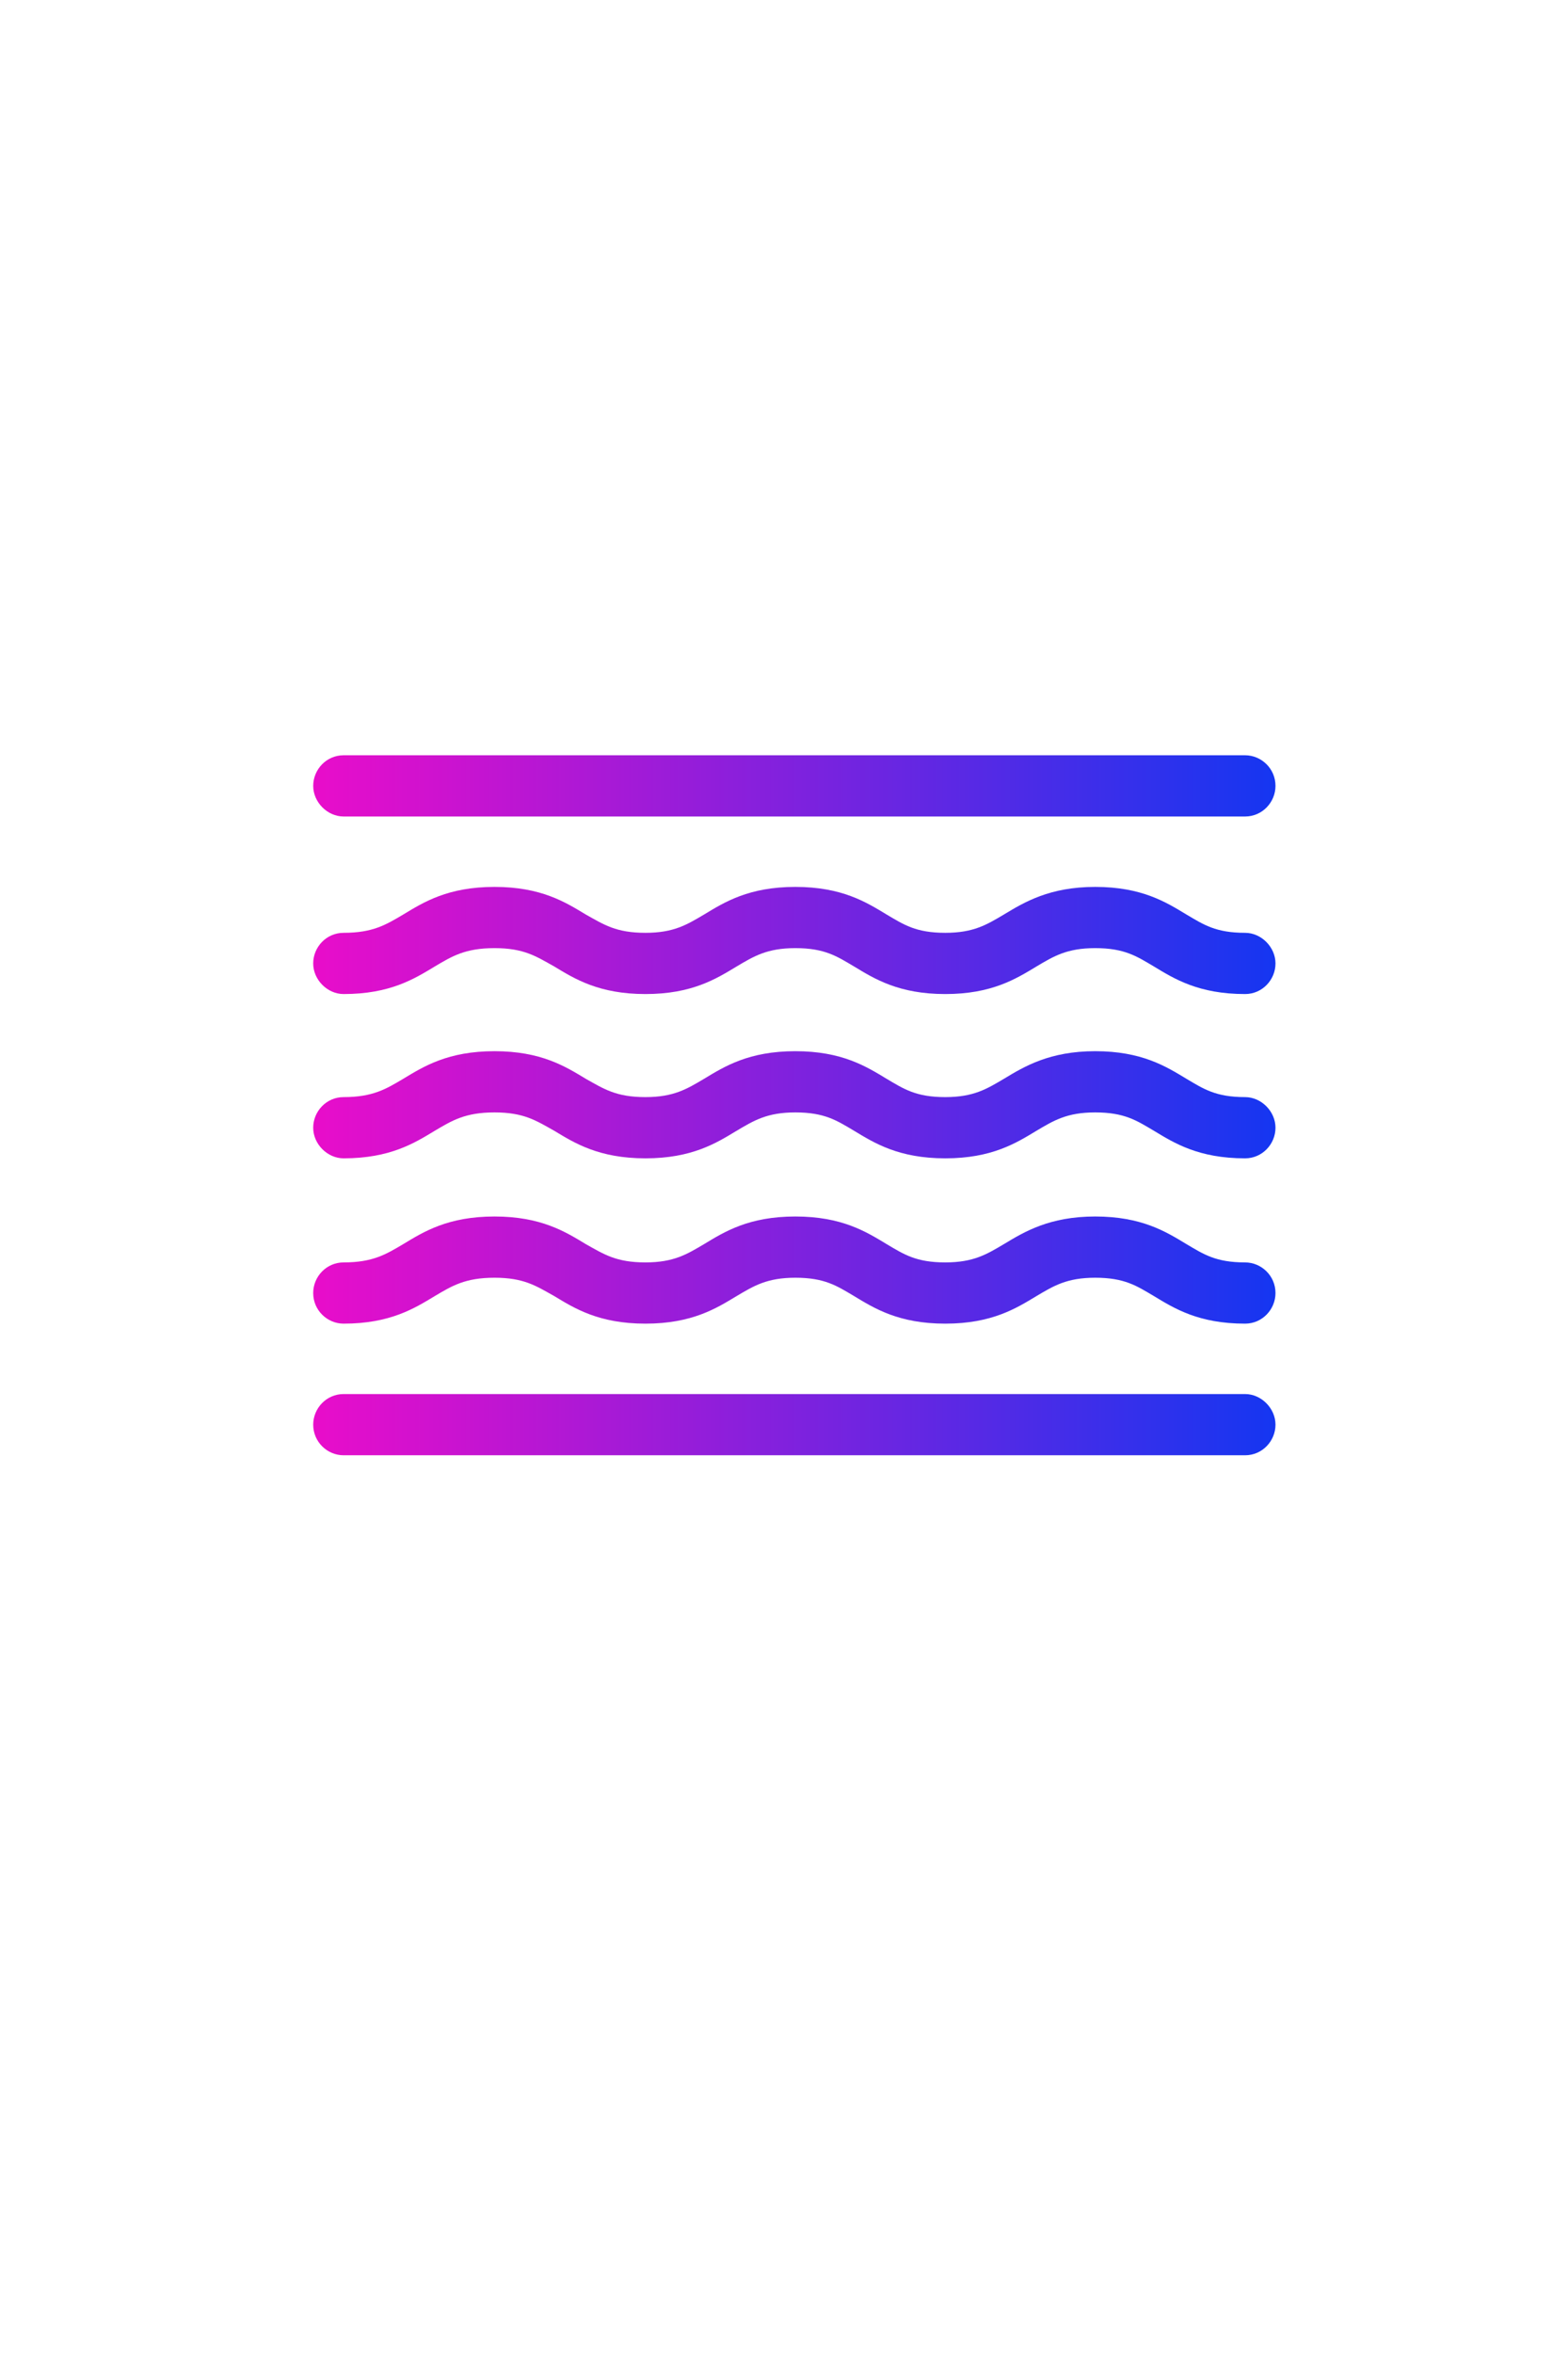 <?xml version="1.0" encoding="UTF-8" standalone="no"?>
<svg
   data-v-fde0c5aa=""
   viewBox="0 0 200 300"
   class="iconLeft"
   version="1.1"
   id="svg112"
   sodipodi:docname="logo-mobile.svg"
   inkscape:version="1.2 (dc2aedaf03, 2022-05-15)"
   xmlns:inkscape="http://www.inkscape.org/namespaces/inkscape"
   xmlns:sodipodi="http://sodipodi.sourceforge.net/DTD/sodipodi-0.dtd"
   xmlns:xlink="http://www.w3.org/1999/xlink"
   xmlns="http://www.w3.org/2000/svg"
   xmlns:svg="http://www.w3.org/2000/svg">
  <sodipodi:namedview
     id="namedview114"
     pagecolor="#ffffff"
     bordercolor="#111111"
     borderopacity="1"
     inkscape:showpageshadow="0"
     inkscape:pageopacity="0"
     inkscape:pagecheckerboard="1"
     inkscape:deskcolor="#d1d1d1"
     showgrid="false"
     inkscape:zoom="2.8933333"
     inkscape:cx="99.884793"
     inkscape:cy="150"
     inkscape:window-width="1640"
     inkscape:window-height="800"
     inkscape:window-x="140"
     inkscape:window-y="140"
     inkscape:window-maximized="1"
     inkscape:current-layer="svg112" />
  <!---->
  <defs
     data-v-fde0c5aa=""
     id="defs89">
    <!---->
    <linearGradient
       inkscape:collect="always"
       xlink:href="#08cdf1d5-ff43-44fa-a441-e14bb40e1964"
       id="linearGradient274"
       gradientTransform="scale(1.177,0.85)"
       x1="2.124"
       y1="18.476"
       x2="82.852"
       y2="18.476"
       gradientUnits="userSpaceOnUse" />
    <linearGradient
       inkscape:collect="always"
       xlink:href="#08cdf1d5-ff43-44fa-a441-e14bb40e1964"
       id="linearGradient276"
       gradientTransform="scale(1.177,0.85)"
       x1="2.124"
       y1="18.476"
       x2="82.852"
       y2="18.476"
       gradientUnits="userSpaceOnUse" />
    <linearGradient
       inkscape:collect="always"
       xlink:href="#08cdf1d5-ff43-44fa-a441-e14bb40e1964"
       id="linearGradient278"
       gradientTransform="scale(1.177,0.85)"
       x1="2.124"
       y1="18.476"
       x2="82.852"
       y2="18.476"
       gradientUnits="userSpaceOnUse" />
    <linearGradient
       inkscape:collect="always"
       xlink:href="#08cdf1d5-ff43-44fa-a441-e14bb40e1964"
       id="linearGradient280"
       gradientTransform="scale(1.177,0.85)"
       x1="2.124"
       y1="18.476"
       x2="82.852"
       y2="18.476"
       gradientUnits="userSpaceOnUse" />
  </defs>
  <rect
     data-v-fde0c5aa=""
     fill="transparent"
     x="0"
     y="0"
     class="logo-background-square"
     id="rect91" />
  <defs
     data-v-fde0c5aa=""
     id="defs93">
    <!---->
  </defs>
  <defs
     data-v-fde0c5aa=""
     id="defs103">
    <linearGradient
       data-v-fde0c5aa=""
       gradientTransform="rotate(25)"
       id="08cdf1d5-ff43-44fa-a441-e14bb40e1964"
       x1="0%"
       y1="0%"
       x2="100%"
       y2="0%">
      <stop
         data-v-fde0c5aa=""
         offset="0%"
         stop-color="#E90DCA"
         stop-opacity="1"
         id="stop98" />
      <stop
         data-v-fde0c5aa=""
         offset="100%"
         stop-color="#1536F1"
         stop-opacity="1"
         id="stop100" />
    </linearGradient>
  </defs>
  <g
     data-v-fde0c5aa=""
     id="37d03f30-6852-43e1-8424-e5a940ea59dd"
     stroke="none"
     fill="url(#08cdf1d5-ff43-44fa-a441-e14bb40e1964)"
     transform="matrix(1.292,0,0,1.301,36.719,75.869)"
     style="fill:url(#linearGradient280)">
    <switch
       id="switch109"
       style="fill:url(#linearGradient278)">
      <g
         id="g107"
         style="fill:url(#linearGradient276)">
        <path
           d="m 94.5,49.2 c -2.9,0 -4.1,-0.8 -5.8,-1.8 -2,-1.2 -4.4,-2.7 -9,-2.7 -4.5,0 -7,1.5 -9,2.7 -1.7,1 -3,1.8 -5.8,1.8 -2.9,0 -4.1,-0.8 -5.8,-1.8 -2,-1.2 -4.4,-2.7 -9,-2.7 -4.6,0 -7,1.5 -9,2.7 -1.7,1 -3,1.8 -5.8,1.8 -2.9,0 -4.1,-0.8 -5.9,-1.8 -2,-1.2 -4.4,-2.7 -9,-2.7 -4.6,0 -7,1.5 -9,2.7 -1.7,1 -3,1.8 -5.9,1.8 -1.7,0 -3,1.4 -3,3 0,1.6 1.4,3 3,3 4.6,0 7,-1.5 9,-2.7 1.7,-1 3,-1.8 5.9,-1.8 2.9,0 4.1,0.8 5.9,1.8 2,1.2 4.4,2.7 9,2.7 4.6,0 7,-1.5 9,-2.7 1.7,-1 3,-1.8 5.8,-1.8 2.9,0 4.1,0.8 5.8,1.8 2,1.2 4.4,2.7 9,2.7 4.6,0 7,-1.5 9,-2.7 1.7,-1 3,-1.8 5.8,-1.8 2.9,0 4.1,0.8 5.8,1.8 2,1.2 4.4,2.7 9,2.7 1.7,0 3,-1.4 3,-3 0,-1.6 -1.4,-3 -3,-3 z m 0,16.2 c -2.9,0 -4.1,-0.8 -5.8,-1.8 -2,-1.2 -4.4,-2.7 -9,-2.7 -4.5,0 -7,1.5 -9,2.7 -1.7,1 -3,1.8 -5.8,1.8 -2.9,0 -4.1,-0.8 -5.8,-1.8 -2,-1.2 -4.4,-2.7 -9,-2.7 -4.6,0 -7,1.5 -9,2.7 -1.7,1 -3,1.8 -5.8,1.8 -2.9,0 -4.1,-0.8 -5.9,-1.8 -2,-1.2 -4.4,-2.7 -9,-2.7 -4.6,0 -7,1.5 -9,2.7 -1.7,1 -3,1.8 -5.9,1.8 -1.7,0 -3,1.4 -3,3 0,1.7 1.4,3 3,3 4.6,0 7,-1.5 9,-2.7 1.7,-1 3,-1.8 5.9,-1.8 2.9,0 4.1,0.8 5.9,1.8 2,1.2 4.4,2.7 9,2.7 4.6,0 7,-1.5 9,-2.7 1.7,-1 3,-1.8 5.8,-1.8 2.9,0 4.1,0.8 5.8,1.8 2,1.2 4.4,2.7 9,2.7 4.6,0 7,-1.5 9,-2.7 1.7,-1 3,-1.8 5.8,-1.8 2.9,0 4.1,0.8 5.8,1.8 2,1.2 4.4,2.7 9,2.7 1.7,0 3,-1.4 3,-3 0,-1.7 -1.4,-3 -3,-3 z m 0,-32.3 c -2.9,0 -4.1,-0.8 -5.8,-1.8 -2,-1.2 -4.4,-2.7 -9,-2.7 -4.5,0 -7,1.5 -9,2.7 -1.7,1 -3,1.8 -5.8,1.8 -2.9,0 -4.1,-0.8 -5.8,-1.8 -2,-1.2 -4.4,-2.7 -9,-2.7 -4.6,0 -7,1.5 -9,2.7 -1.7,1 -3,1.8 -5.8,1.8 -2.9,0 -4.1,-0.8 -5.9,-1.8 -2,-1.2 -4.4,-2.7 -9,-2.7 -4.6,0 -7,1.5 -9,2.7 -1.7,1 -3,1.8 -5.9,1.8 -1.7,0 -3,1.4 -3,3 0,1.6 1.4,3 3,3 4.6,0 7,-1.5 9,-2.7 1.7,-1 3,-1.8 5.9,-1.8 2.9,0 4.1,0.8 5.9,1.8 2,1.2 4.4,2.7 9,2.7 4.6,0 7,-1.5 9,-2.7 1.7,-1 3,-1.8 5.8,-1.8 2.9,0 4.1,0.8 5.8,1.8 2,1.2 4.4,2.7 9,2.7 4.6,0 7,-1.5 9,-2.7 1.7,-1 3,-1.8 5.8,-1.8 2.9,0 4.1,0.8 5.8,1.8 2,1.2 4.4,2.7 9,2.7 1.7,0 3,-1.4 3,-3 0,-1.6 -1.4,-3 -3,-3 z M 5.5,21.7 h 89 c 1.7,0 3,-1.4 3,-3 0,-1.7 -1.4,-3 -3,-3 h -89 c -1.7,0 -3,1.4 -3,3 0,1.6 1.4,3 3,3 z m 89,56.6 h -89 c -1.7,0 -3,1.4 -3,3 0,1.7 1.4,3 3,3 h 89 c 1.7,0 3,-1.4 3,-3 0,-1.6 -1.4,-3 -3,-3 z"
           id="path105"
           style="fill:url(#linearGradient274)" />
      </g>
    </switch>
  </g>
  <!---->
</svg>
